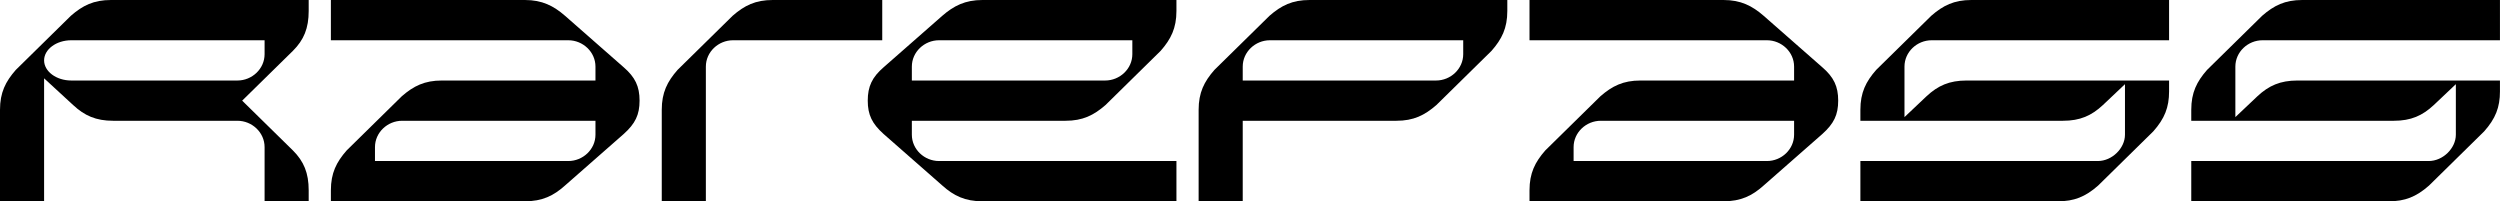 <svg width="621" height="50" viewBox="0 0 621 50" fill="none" xmlns="http://www.w3.org/2000/svg">
<g clip-path="url(#clip0_578_69)">
<path d="M28.115 30H58.969C62.62 30 65.724 32.909 65.724 36.545V50H76.678V47.273C76.678 43 75.491 40.091 72.752 37.364L60.155 25L72.752 12.636C75.491 9.909 76.678 7 76.678 2.727V0H27.567C23.277 0 20.539 1.364 17.618 3.909L3.925 17.364C1.369 20.273 0 23 0 27.273V50H10.954V19.455L18.165 26.091C20.995 28.727 23.825 30 28.115 30ZM10.954 15C10.954 12.273 13.966 10 17.709 10H65.724V13.455C65.724 17.091 62.62 20 58.969 20H17.709C13.966 20 10.954 17.727 10.954 15Z" fill="black"/>
<path d="M82.19 50H130.388C134.678 50 137.508 48.636 140.338 46.091L154.943 33.273C157.773 30.727 158.868 28.545 158.868 25C158.868 21.455 157.773 19.182 154.943 16.727L140.338 3.909C137.508 1.455 134.678 0 130.388 0H82.19V10H141.159C144.81 10 147.914 12.909 147.914 16.545V20H109.758C105.467 20 102.729 21.364 99.808 23.909L86.115 37.364C83.559 40.273 82.19 43 82.19 47.273V50ZM93.144 40V36.545C93.144 32.909 96.248 30 99.899 30H147.914V33.455C147.914 37.091 144.81 40 141.159 40H93.144Z" fill="black"/>
<path d="M219.15 0H191.948C187.657 0 184.919 1.364 181.998 3.909L168.306 17.364C165.75 20.273 164.381 23 164.381 27.273V50H175.335V16.545C175.335 12.909 178.438 10 182.089 10H219.15V0Z" fill="black"/>
<path d="M244.029 50H292.227V40H233.258C229.606 40 226.503 37.091 226.503 33.455V30H264.659C268.949 30 271.688 28.636 274.609 26.091L288.301 12.636C290.857 9.727 292.227 7 292.227 2.727V0H244.029C239.739 0 236.909 1.455 234.08 3.909L219.474 16.727C216.644 19.182 215.549 21.455 215.549 25C215.549 28.545 216.644 30.727 219.474 33.273L234.08 46.091C236.909 48.636 239.739 50 244.029 50ZM226.503 20V16.545C226.503 12.909 229.606 10 233.258 10H281.273V13.455C281.273 17.091 278.169 20 274.518 20H226.503Z" fill="black"/>
<path d="M374.417 0H325.307C321.017 0 318.278 1.364 315.357 3.909L301.664 17.364C299.109 20.273 297.739 23 297.739 27.273V50H308.693V30H346.849C351.14 30 353.878 28.636 356.799 26.091L370.491 12.636C373.048 9.727 374.417 7 374.417 2.727V0ZM308.693 20V16.545C308.693 12.909 311.797 10 315.448 10H363.463V13.455C363.463 17.091 360.359 20 356.708 20H308.693Z" fill="black"/>
<path d="M379.93 50H428.127C432.417 50 435.247 48.636 438.077 46.091L452.682 33.273C455.512 30.727 456.607 28.545 456.607 25C456.607 21.455 455.512 19.182 452.682 16.727L438.077 3.909C435.247 1.455 432.417 0 428.127 0H379.93V10H438.898C442.549 10 445.653 12.909 445.653 16.545V20H407.497C403.207 20 400.468 21.364 397.547 23.909L383.854 37.364C381.299 40.273 379.93 43 379.93 47.273V50ZM390.883 40V36.545C390.883 32.909 393.987 30 397.638 30H445.653V33.455C445.653 37.091 442.549 40 438.898 40H390.883Z" fill="black"/>
<path d="M462.12 50H511.23C515.155 50 517.985 48.909 521.18 46.091L534.872 32.636C537.702 29.455 538.798 26.636 538.798 22.727V20H488.501C484.21 20 481.38 21.273 478.551 23.909L473.073 29.091V16.545C473.073 12.909 476.177 10 479.828 10H538.798V0H489.687C485.397 0 482.659 1.364 479.737 3.909L466.045 17.364C463.489 20.273 462.12 23 462.12 27.273V30H512.417C516.707 30 519.536 28.727 522.367 26.091L527.843 20.909V33.455C527.843 36.818 524.649 40 521.088 40H462.12V50Z" fill="black"/>
<path d="M544.31 50H593.42C597.346 50 600.175 48.909 603.37 46.091L617.062 32.636C619.895 29.455 620.988 26.636 620.988 22.727V20H570.691C566.401 20 563.571 21.273 560.741 23.909L555.264 29.091V16.545C555.264 12.909 558.367 10 562.019 10H620.988V0H571.877C567.587 0 564.849 1.364 561.928 3.909L548.235 17.364C545.679 20.273 544.31 23 544.31 27.273V30H594.607C598.897 30 601.727 28.727 604.557 26.091L610.034 20.909V33.455C610.034 36.818 606.839 40 603.279 40H544.31V50Z" fill="black"/>
</g>
<defs>
<clipPath id="clip0_578_69">
<rect width="620.988" height="50" fill="white"/>
</clipPath>
</defs>
</svg>
